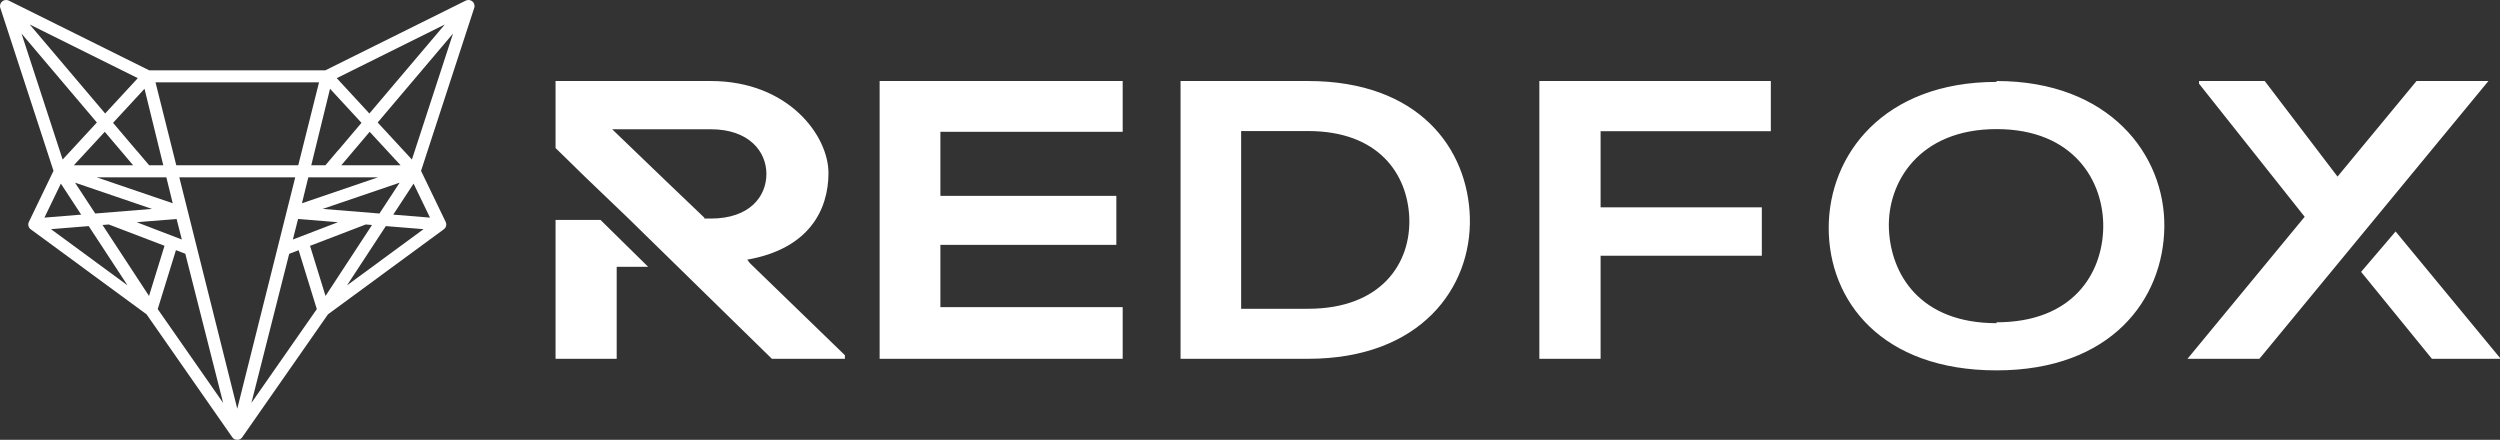 <svg xmlns="http://www.w3.org/2000/svg" xmlns:xlink="http://www.w3.org/1999/xlink" width="216px" height="38px" viewBox="0 0 216 38"><rect x="0" y="0" width="216" height="38" fill="#333333" stroke="none"/><title>rfm-logo-white-horiz</title><g id="Page-1" stroke="none" stroke-width="1" fill="none" fill-rule="evenodd"><g id="Artboard" transform="translate(-640, -84)" fill="#FFFFFF"><g id="rfm-logo-white-horiz" transform="translate(640, 84)"><path d="M172.5,7 C182.271,7 187.078,13.385 186.999,19.615 C186.92,25.846 182.429,32 172.5,32 C162.571,32 158,26 158,19.692 C158,13.385 162.728,7.077 172.5,7.077 Z M195.673,7 L201.962,15.257 L208.788,7 L215,7 L195.212,31 L189,31 L199.124,18.73 L189.997,7.232 L189.997,7 L195.673,7 Z M206.98,20 L216,30.924 L216,31 L210.118,31 L204,23.49 L206.98,20 Z M61.407,7 C68.11,7 71.58,11.707 71.58,14.949 C71.58,18.19 69.845,21.508 64.562,22.434 C64.562,22.434 64.798,22.743 64.798,22.743 L73,30.691 L73,31 L66.691,31 L58.489,22.974 L54.309,18.884 L50.524,15.257 L48,12.788 L48,7 Z M97,7 L97,11.385 L81.25,11.385 L81.25,16.923 L96.451,16.923 L96.451,21.154 L81.25,21.154 L81.25,26.538 L97,26.538 L97,31 L76,31 L76,7 L97,7 Z M113.014,7 C122.622,7 126.84,12.865 126.996,18.807 C127.152,24.826 122.778,31 113.014,31 L102,31 L102,7 Z M153,7 L153,11.335 L138.292,11.335 L138.292,17.916 L152.222,17.916 L152.222,22.097 L138.292,22.097 L138.292,31 L133,31 L133,7 L153,7 Z M51.883,19 L56,23.051 L53.282,23.051 L53.282,31 L48,31 L48,19 L51.883,19 Z M172.5,11.154 C165.801,11.154 163.043,15.769 163.201,19.769 C163.359,23.692 165.88,27.923 172.5,27.923 L172.5,27.846 C179.119,27.846 181.641,23.615 181.719,19.692 C181.798,15.692 179.198,11.154 172.5,11.154 Z M113.014,11.322 L107.234,11.322 L107.234,26.678 L113.014,26.678 C119.341,26.678 121.919,22.743 121.762,18.807 C121.606,15.026 119.107,11.322 113.014,11.322 Z M61.407,11.167 L52.89,11.167 L57.464,15.566 L60.855,18.807 L60.855,18.884 L61.407,18.884 C64.798,18.884 66.218,16.955 66.218,15.026 C66.218,13.096 64.719,11.167 61.407,11.167 Z" id="Combined-Shape" fill-rule="nonzero"></path><path d="M39.141,2.901 L32.631,10.583 L35.589,13.785 L39.141,2.901 Z M33.976,18.544 L37.152,18.802 L35.733,15.864 L33.976,18.544 Z M29.98,24.656 L36.595,19.799 L33.336,19.535 L29.98,24.656 Z M31.6,19.395 L26.787,21.24 L28.125,25.571 L32.143,19.438 L31.6,19.395 Z M24.987,21.93 L21.72,34.813 L27.373,26.706 L25.802,21.618 L24.987,21.93 Z M15.492,15.32 L20.5,35.312 L25.508,15.32 L15.492,15.32 Z M15.201,21.612 L13.627,26.706 L19.28,34.813 L16.011,21.923 L15.201,21.612 Z M9.401,19.395 L8.857,19.438 L12.875,25.57 L14.215,21.236 L9.401,19.395 Z M4.406,19.799 L11.02,24.656 L7.664,19.535 L4.406,19.799 Z M5.259,15.864 L3.839,18.802 L7.015,18.544 L5.259,15.864 Z M8.369,10.583 L1.859,2.901 L5.412,13.785 L8.369,10.583 Z M11.906,6.752 L2.566,2.114 L9.085,9.806 L11.906,6.752 Z M11.795,13.003 L11.843,13.049 L12.884,14.278 L14.107,14.278 L12.485,7.669 L9.768,10.612 L11.795,13.003 Z M15.258,18.921 L11.813,19.199 L15.71,20.694 L15.258,18.921 Z M8.228,18.447 L13.132,18.05 L6.482,15.783 L7.243,16.946 L8.228,18.447 Z M14.373,15.32 L8.349,15.32 L14.923,17.561 L14.373,15.32 Z M6.381,14.278 L11.502,14.278 L9.052,11.388 L6.381,14.278 Z M25.769,14.278 L27.564,7.116 L13.437,7.116 L15.231,14.278 L25.769,14.278 Z M28.116,14.278 L29.161,13.045 L29.216,12.994 L31.232,10.612 L28.515,7.669 L26.893,14.278 L28.116,14.278 Z M31.939,11.388 L29.489,14.278 L34.61,14.278 L31.939,11.388 Z M26.638,15.32 L26.089,17.561 L32.662,15.32 L26.638,15.32 Z M25.302,20.694 L29.198,19.199 L25.754,18.921 L25.302,20.694 Z M34.529,15.784 L27.879,18.05 L32.784,18.447 L34.529,15.784 Z M38.434,2.114 L29.094,6.752 L31.915,9.806 L38.434,2.114 Z M40.991,0.627 L36.378,14.762 L38.527,19.215 C38.527,19.215 38.546,19.293 38.549,19.319 L38.557,19.357 L38.555,19.429 L38.548,19.489 L38.539,19.532 L38.51,19.608 L38.472,19.678 L38.435,19.726 L38.398,19.761 L38.331,19.813 L38.335,19.819 L38.162,19.946 L38.117,19.999 L38.112,19.981 L28.337,27.159 L20.904,37.815 L20.828,37.886 L20.728,37.957 L20.555,38 L20.5,38 C20.45,38 20.401,37.993 20.349,37.978 L20.3,37.971 L20.294,37.964 L20.275,37.958 L20.195,37.903 L20.143,37.861 L20.074,37.785 L12.664,27.159 L2.609,19.777 L2.586,19.747 L2.563,19.728 L2.546,19.702 C2.477,19.609 2.442,19.503 2.442,19.394 C2.442,19.296 2.469,19.201 2.521,19.119 L4.623,14.762 L0.023,0.67 L0,0.579 L0.001,0.495 L0.017,0.397 C0.017,0.398 0.017,0.398 0.017,0.398 C0.016,0.398 0.024,0.37 0.036,0.334 L0.048,0.302 L0.083,0.243 L0.171,0.136 L0.244,0.083 L0.314,0.046 L0.375,0.022 L0.481,0.003 L0.528,0.001 C0.571,0.002 0.603,0.002 0.641,0.013 L0.743,0.044 L12.889,6.075 L28.111,6.075 L40.236,0.055 C40.274,0.036 40.33,0.014 40.396,0.005 L40.461,0 C40.503,0 40.531,0.002 40.559,0.007 L40.595,0.013 L40.671,0.04 L40.76,0.084 L40.827,0.134 L40.888,0.198 L40.929,0.26 L40.967,0.334 L40.978,0.371 C40.992,0.418 41,0.469 41,0.523 L40.991,0.627 Z" id="Fill-14"></path></g></g></g></svg>